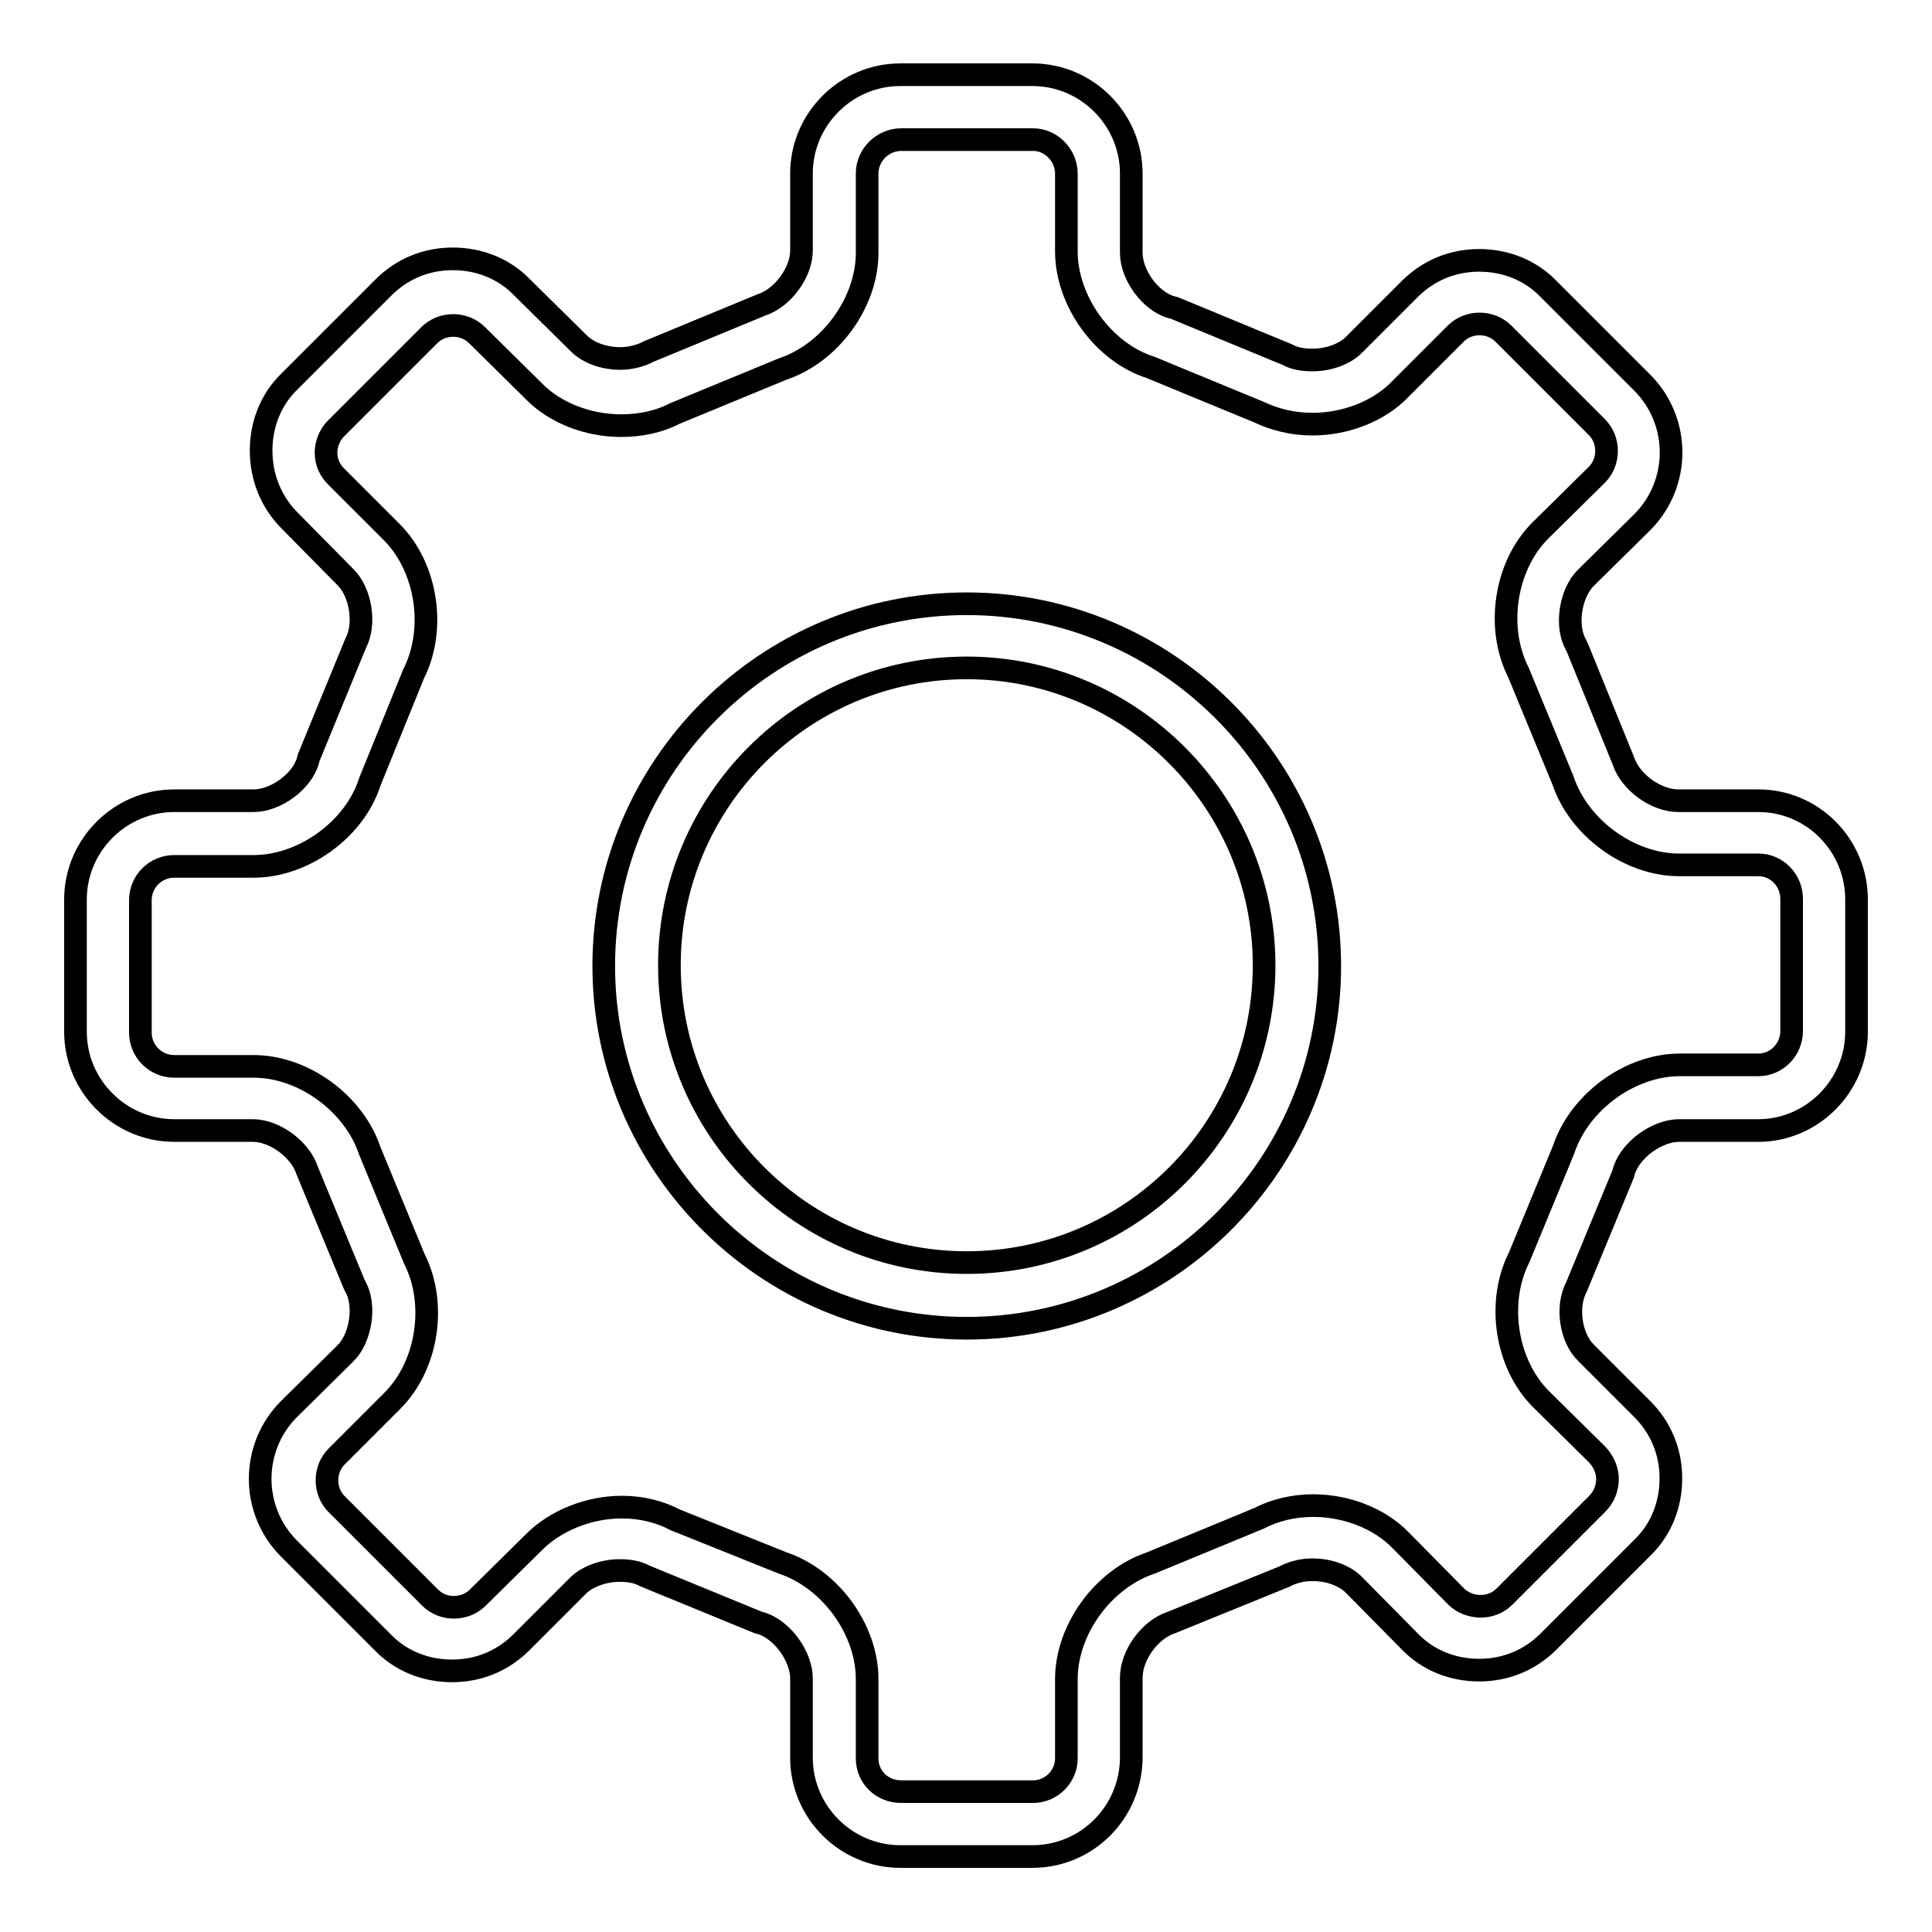 <?xml version="1.0" encoding="utf-8"?>
<!-- Svg Vector Icons : http://www.onlinewebfonts.com/icon -->
<!DOCTYPE svg PUBLIC "-//W3C//DTD SVG 1.1//EN" "http://www.w3.org/Graphics/SVG/1.1/DTD/svg11.dtd">
<svg version="1.1" xmlns="http://www.w3.org/2000/svg" xmlns:xlink="http://www.w3.org/1999/xlink" x="0px" y="0px" viewBox="0 0 256 256" enable-background="new 0 0 256 256" xml:space="preserve">
<g><g><path stroke-width="3" fill-opacity="0" stroke="#000000"  d="M136.8,246h-17.5c-7.2,0-13.1-5.9-13.1-13.1v-10.5c0-2.9-2.5-6.4-5.3-7.3l-0.4-0.1l-15.1-6.2c-0.9-0.5-2-0.7-3.3-0.7c-2.1,0-4.3,0.8-5.5,2l-7.5,7.5c-2.5,2.5-5.7,3.8-9.2,3.8c-3.5,0-6.8-1.3-9.2-3.8l-12.4-12.4c-5.1-5.1-5.1-13.4,0-18.5l7.5-7.4c2-2,2.7-6.3,1.3-8.8l-0.2-0.4l-6.2-15c-0.9-2.8-4.3-5.3-7.2-5.3H23.1c-7.2,0-13.1-5.9-13.1-13.1v-17.5c0-7.2,5.9-13.1,13.1-13.1h10.5c2.9,0,6.4-2.5,7.2-5.3l0.1-0.4l6.2-15.1c1.4-2.6,0.7-6.8-1.3-8.8l-7.4-7.5c-2.5-2.5-3.8-5.8-3.8-9.3c0-3.5,1.3-6.8,3.8-9.2l12.4-12.4c2.5-2.5,5.7-3.8,9.2-3.8c3.5,0,6.8,1.3,9.2,3.8l7.5,7.4c1.3,1.3,3.4,2,5.5,2c1.2,0,2.4-0.3,3.3-0.7l0.4-0.2l15-6.2c2.8-0.9,5.3-4.3,5.3-7.2V23c0-7.2,5.9-13.1,13.1-13.1h17.5c7.2,0,13.1,5.9,13.1,13.1v10.5c0,2.9,2.5,6.4,5.3,7.2l0.4,0.1l15,6.2c0.9,0.5,2,0.7,3.3,0.7c2.2,0,4.3-0.8,5.5-2l7.4-7.4c2.5-2.5,5.7-3.8,9.2-3.8c3.5,0,6.8,1.3,9.2,3.8l12.4,12.4c5.1,5.1,5.1,13.4,0,18.5l-7.5,7.4c-2,2-2.7,6.3-1.3,8.8l0.2,0.4l6.1,15c0.9,2.8,4.3,5.3,7.3,5.3H233c7.2,0,13,5.9,13,13.1v17.5c0,7.2-5.9,13.1-13,13.1h-10.5c-2.9,0-6.4,2.5-7.3,5.3l-0.1,0.4l-6.2,15c-1.4,2.6-0.8,6.8,1.3,8.8l7.4,7.4c2.5,2.5,3.8,5.7,3.8,9.2c0,3.5-1.3,6.8-3.8,9.2l-12.4,12.4c-2.5,2.5-5.7,3.8-9.2,3.8c-3.5,0-6.8-1.3-9.2-3.8l-7.4-7.5c-1.3-1.3-3.4-2-5.5-2c-1.3,0-2.4,0.3-3.3,0.7l-0.4,0.2l-15,6.1c-2.8,0.9-5.3,4.3-5.3,7.3V233C149.8,240.2,144,246,136.8,246z M103.7,207.1c6.3,2.1,11.2,8.8,11.2,15.4V233c0,2.5,2,4.4,4.5,4.4h17.5c2.4,0,4.4-2,4.4-4.4v-10.5c0-6.6,4.9-13.3,11.2-15.4l14.3-5.9c2.1-1.1,4.6-1.7,7.2-1.7c4.4,0,8.8,1.7,11.6,4.6l7.4,7.5c1.7,1.6,4.6,1.7,6.3,0l12.4-12.4c0.8-0.8,1.3-2,1.3-3.2c0-1.2-0.5-2.3-1.3-3.2l-7.5-7.4c-4.7-4.7-5.9-12.9-2.9-18.8l5.9-14.3c2.1-6.3,8.8-11.2,15.4-11.2H233c2.4,0,4.4-2,4.4-4.5v-17.5c0-2.5-2-4.5-4.4-4.5h-10.5c-6.6,0-13.3-4.9-15.4-11.2l-5.9-14.3c-3-5.9-1.8-14.1,2.9-18.8l7.5-7.4c1.7-1.7,1.7-4.6,0-6.3l-12.4-12.4c-1.7-1.7-4.6-1.7-6.3,0l-7.4,7.4c-2.8,2.9-7.2,4.6-11.6,4.6c-2.6,0-5-0.6-7.1-1.6l-14.3-5.9c-6.3-2-11.2-8.8-11.2-15.4V23c0-2.4-2-4.5-4.4-4.5h-17.5c-2.4,0-4.5,2-4.5,4.5v10.5c0,6.6-4.9,13.3-11.2,15.4l-14.3,5.9c-2.1,1.1-4.6,1.6-7.1,1.6c-4.4,0-8.8-1.7-11.6-4.6l-7.5-7.4c-1.7-1.7-4.6-1.7-6.3,0L44.5,56.8c-0.8,0.8-1.3,2-1.3,3.2c0,1.2,0.5,2.3,1.3,3.1l7.4,7.4c4.7,4.7,5.9,12.9,2.9,18.8L49,103.6c-2,6.3-8.8,11.2-15.4,11.2H23.1c-2.5,0-4.5,2-4.5,4.5v17.5c0,2.5,2,4.5,4.5,4.5h10.5c6.6,0,13.3,4.9,15.4,11.2l5.9,14.3c3,5.9,1.8,14.1-2.9,18.8l-7.4,7.4c-1.7,1.7-1.7,4.6,0,6.3l12.4,12.4c1.7,1.7,4.6,1.7,6.3,0l7.5-7.4c2.8-2.8,7.2-4.6,11.6-4.6c2.6,0,5,0.6,7.1,1.7L103.7,207.1z M128.1,176c-26.5,0-48.1-21.6-48.1-48c0-26.5,21.6-48,48.1-48s48.1,21.6,48.1,48S154.6,176,128.1,176z M128.1,88.5c-21.8,0-39.4,17.7-39.4,39.4c0,21.8,17.7,39.4,39.4,39.4c21.8,0,39.4-17.7,39.4-39.4C167.5,106.2,149.8,88.5,128.1,88.5z"/></g></g>
</svg>
